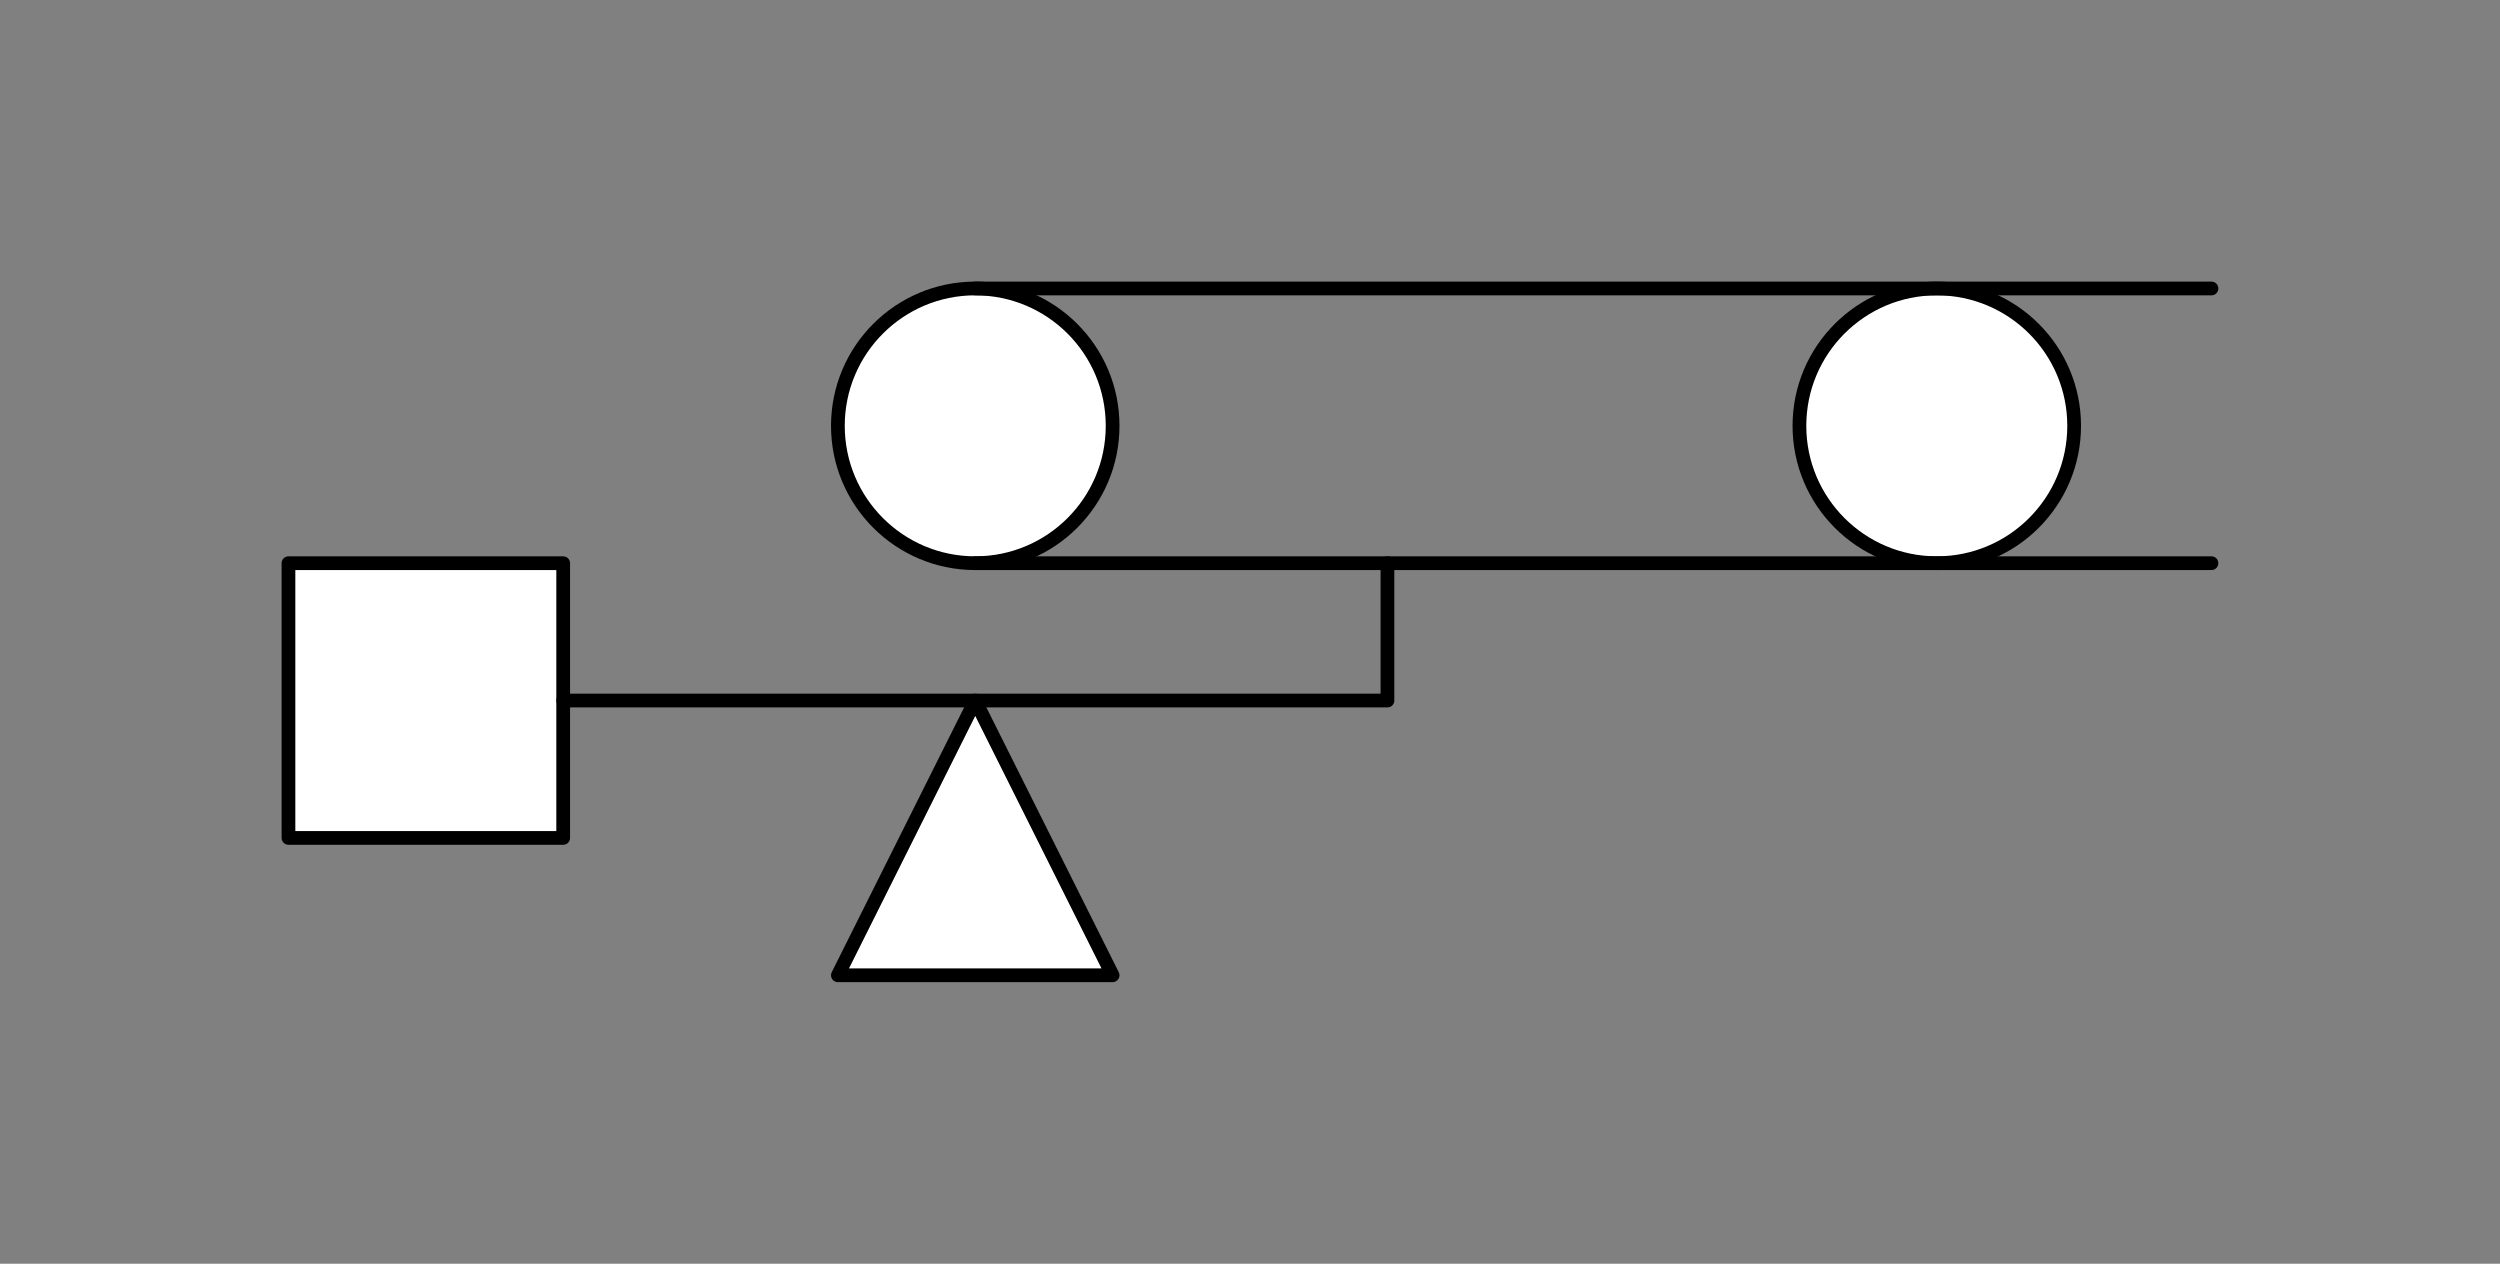 <svg xmlns="http://www.w3.org/2000/svg" viewBox="-10 -10 91 46" fill="#fff" fill-rule="evenodd" stroke="#000" stroke-linecap="round" stroke-linejoin="round" font-family="Roboto" font-size="14" text-anchor="middle"><rect x="-10" y="-10" width="91" height="46" fill="#808080" stroke="none"/><style><![CDATA[.B{stroke-width:.5}.C{font-size:9px}.D{fill:#000}.E{stroke:none}]]></style><use href="#A" x=".5" y=".5"/><symbol id="A" overflow="visible"><path d="M19.999 25l5-10 5 10z" class="B"/><path d="M0 10h10v10H0z" class="B"/><path d="M10.003 15h30v-5" fill="none" class="B"/><circle cx="24.999" cy="5" r="5" class="B"/><circle cx="59.999" cy="5" r="5" class="B"/><path d="M24.997 0h45" fill="none" class="B"/><path d="M24.997 10h45" fill="none" class="B"/></symbol></svg>
